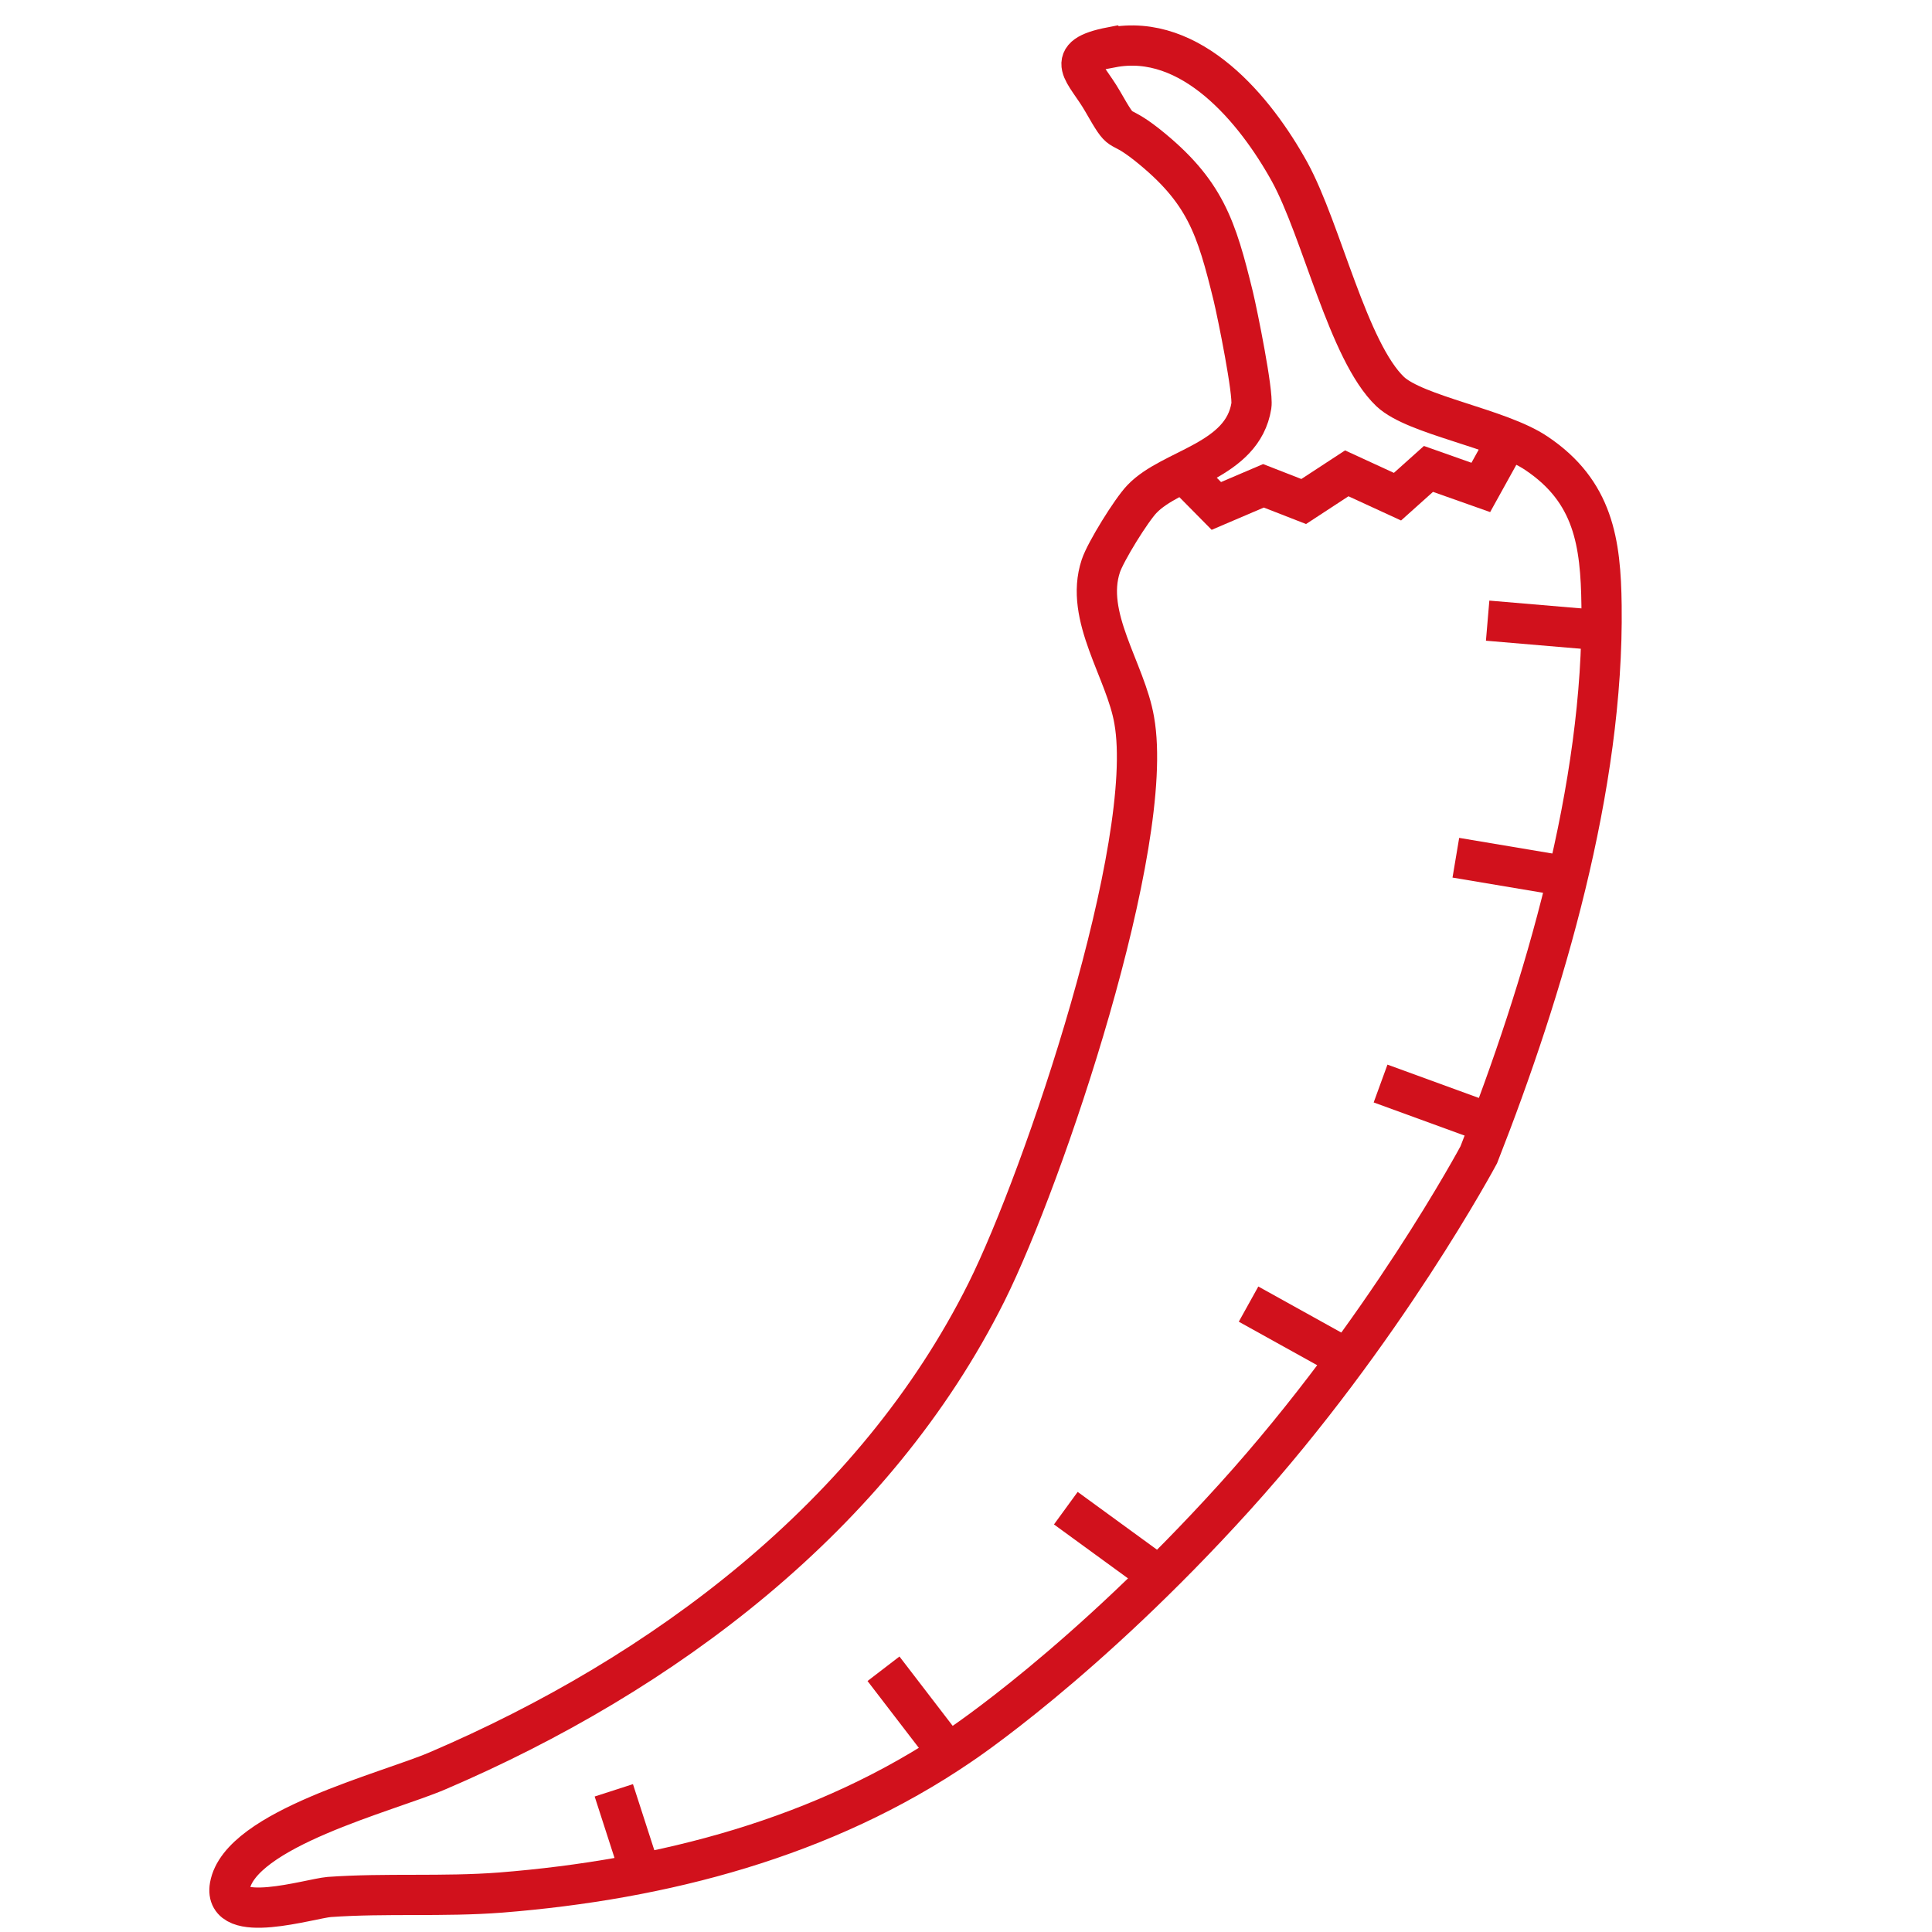 <?xml version="1.0" encoding="UTF-8"?>
<svg id="Calque_1" data-name="Calque 1" xmlns="http://www.w3.org/2000/svg" viewBox="0 0 48 48">
  <defs>
    <style>
      .cls-1 {
        fill: none;
        stroke: #d1111c;
        stroke-miterlimit: 10;
      }
    </style>
  </defs>
  <path class="cls-1" d="M27.61,1.17c-1.24.24-.64.61-.22,1.34.55.96.3.45,1.1,1.08,1.46,1.16,1.73,2.06,2.15,3.77.11.46.5,2.39.45,2.72-.22,1.38-1.99,1.55-2.72,2.32-.26.27-.9,1.3-1.02,1.66-.42,1.26.62,2.6.83,3.84.54,3.06-2.24,11.33-3.67,14.2-2.78,5.57-8.04,9.5-13.65,11.9-1.24.53-4.9,1.44-5.15,2.86-.17.99,1.99.31,2.47.27,1.41-.1,2.83,0,4.26-.11,4.03-.32,8.04-1.36,11.41-3.66,0,0,3.1-2.05,6.82-6.16s6.07-8.51,6.07-8.51c1.63-4.15,3.11-9.16,3.05-13.65-.02-1.56-.2-2.83-1.62-3.78-.92-.62-3-.94-3.63-1.53-1.05-1-1.7-4-2.5-5.46-.85-1.54-2.44-3.47-4.42-3.09Z"/>
  <line class="cls-1" x1="15.25" y1="44.48" x2="15.88" y2="46.43"/>
  <line class="cls-1" x1="21.95" y1="41.46" x2="23.37" y2="43.31"/>
  <line class="cls-1" x1="26.48" y1="37.47" x2="28.58" y2="39"/>
  <line class="cls-1" x1="31.02" y1="32.4" x2="33.29" y2="33.66"/>
  <line class="cls-1" x1="34.3" y1="26.92" x2="36.74" y2="27.81"/>
  <line class="cls-1" x1="36.17" y1="21.31" x2="38.73" y2="21.74"/>
  <line class="cls-1" x1="36.96" y1="15.42" x2="39.55" y2="15.64"/>
  <polyline class="cls-1" points="29.4 11.74 30.22 12.57 31.39 12.07 32.39 12.46 33.46 11.76 34.72 12.34 35.49 11.65 36.79 12.11 37.46 10.9"/>
</svg>